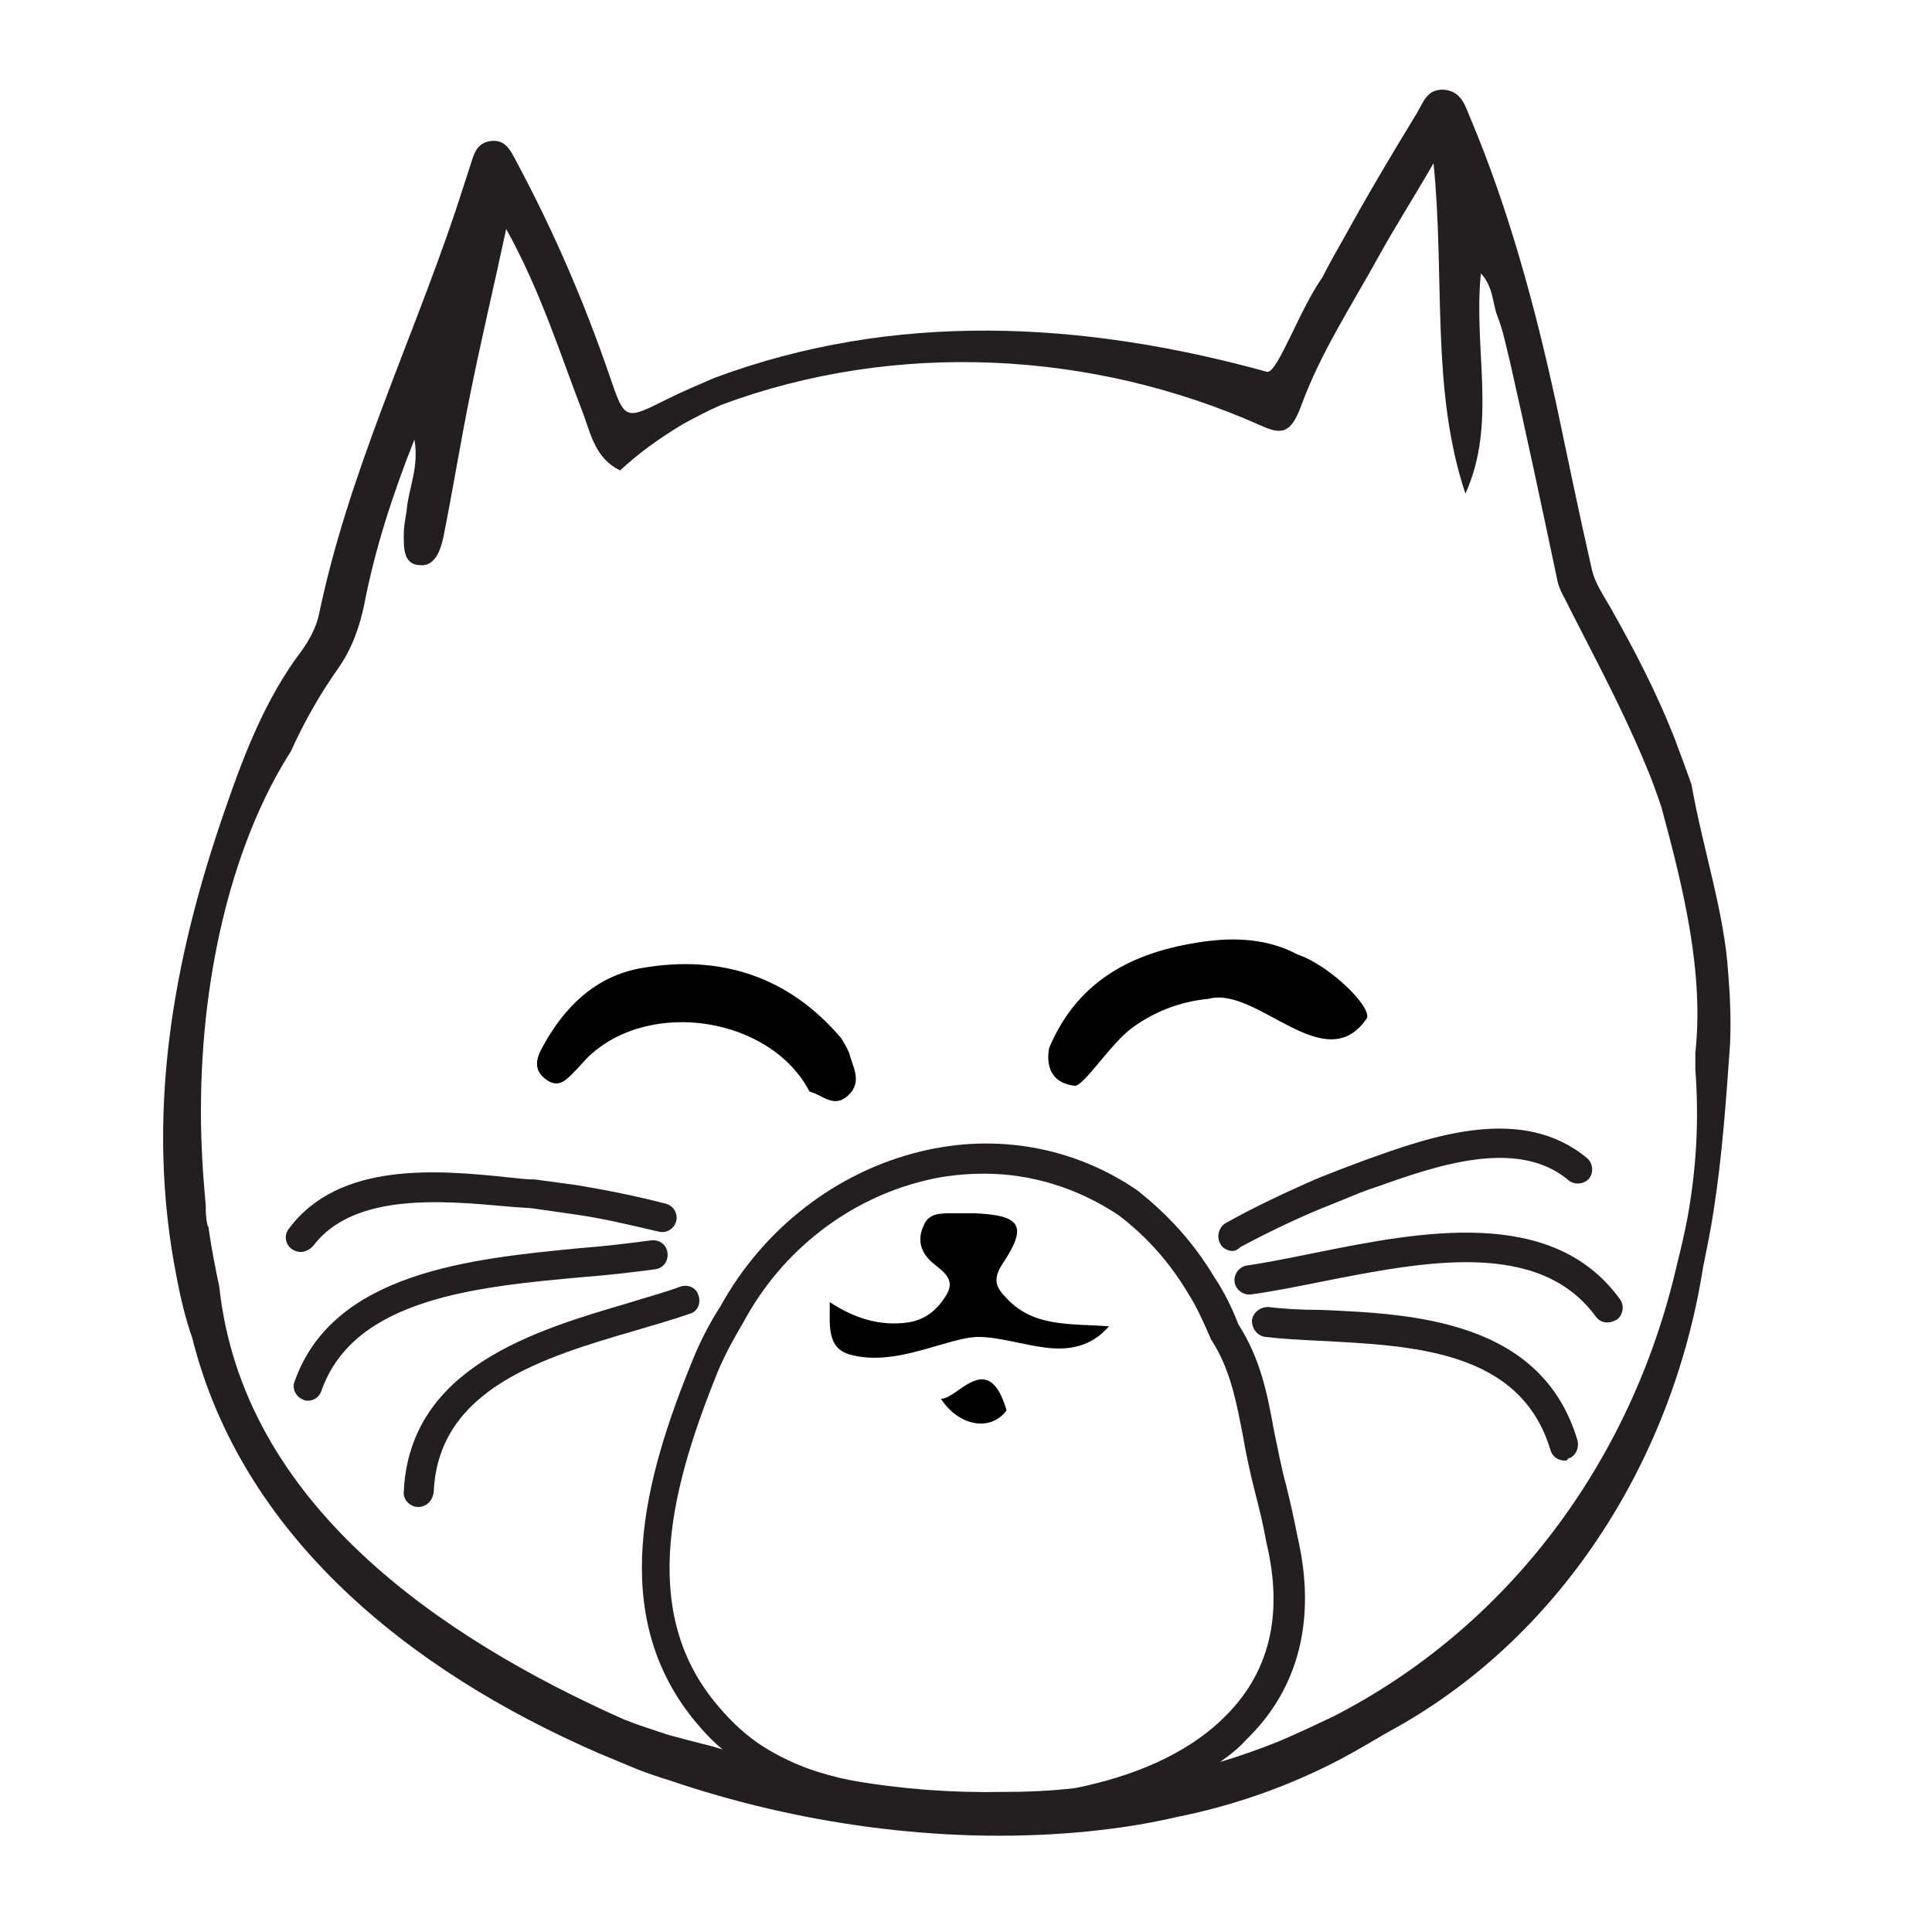 <?xml version="1.0" encoding="utf-8"?>
<!-- Generator: Adobe Illustrator 22.1.0, SVG Export Plug-In . SVG Version: 6.00 Build 0)  -->
<svg version="1.1" id="Layer_1" xmlns="http://www.w3.org/2000/svg" xmlns:xlink="http://www.w3.org/1999/xlink" x="0px" y="0px"
	 viewBox="0 0 200 200" style="enable-background:new 0 0 200 200;" xml:space="preserve">
<style type="text/css">
	.st0{fill:none;stroke:#231F20;stroke-miterlimit:10;}
	.st1{fill:#231F20;}
</style>
<path d="M87.1,107.5c0.3,0.5,0.6,1,0.8,1.5c0.4,1.5,1.4,3-0.1,4.4c-1.5,1.4-2.7-0.1-4-0.4c-4-7.7-16.5-9.7-22.9-3.6
	c-0.5,0.5-0.9,1-1.4,1.5c-0.8,0.8-1.6,1.8-2.9,0.9c-1.3-0.9-1.2-2-0.5-3.3c2.3-4.3,5.6-7.5,10.4-8.3
	C74.6,98.8,81.7,101.1,87.1,107.5z"/>
<path d="M114.8,137.3c-1.9,2.2-4.3,2.5-6.6,2.2c-2.4-0.3-4.8-1.1-6.9-1.1c-3.2,0-8.6,3.2-13.4,1.8c-2.3-0.7-2-3-2-5.4
	c2.6,1.7,5.2,2.5,8.1,2.1c1.9-0.3,3.1-1.4,4-2.9c1-1.7-0.6-2.5-1.6-3.4c-1.2-1.1-1.4-2.4-0.8-3.7c0.5-1.3,1.7-1.3,2.9-1.3
	c0.8,0,1.6,0,2.4,0c4.8,0.2,5.5,1.3,2.9,5.2c-1.1,1.7-0.7,2.5,0.5,3.7C107.1,137.4,110.8,137,114.8,137.3z"/>
<path d="M97.4,144.8c1.7,0.1,4.9-5.3,6.8,1.2C102.6,148.2,99.3,147.7,97.4,144.8z"/>
<path class="st0" d="M143.5,115.1"/>
<path d="M125.2,97.4c-7.3,0.9-13.5,3.7-16.6,11.1c-0.4,2.3,0.6,3.7,2.7,3.9c1-0.1,3.7-4.4,5.9-6c2.2-1.6,4.8-2.7,7.9-3
	c5-1.4,12.1,8.4,16.4,2c0.5-1.2-3.9-5.5-7.2-6.6C131.7,97.4,128.6,97,125.2,97.4z"/>
<g>
	<path class="st1" d="M31.1,129.6c-0.3,0-0.6-0.1-0.9-0.3c-0.7-0.5-0.8-1.5-0.3-2.1c5.2-7,15.4-6.1,22.9-5.3
		c0.9,0.1,1.8,0.2,2.6,0.2c1.5,0.2,2.9,0.4,4.4,0.6c3,0.5,6,1.1,9.1,1.9c0.8,0.2,1.3,1,1.1,1.8c-0.2,0.8-1,1.3-1.8,1.1
		c-3-0.7-5.9-1.4-8.8-1.8c-1.4-0.2-2.8-0.4-4.2-0.6c-0.8-0.1-1.7-0.1-2.6-0.2c-6.7-0.6-16-1.5-20.2,4.1
		C32,129.4,31.6,129.6,31.1,129.6z"/>
	<path class="st1" d="M31.9,145c-0.2,0-0.3,0-0.5-0.1c-0.8-0.3-1.2-1.2-0.9-1.9c4-11.3,18.2-12.7,29.6-13.8c2.6-0.2,5.1-0.5,7.3-0.8
		c0.8-0.1,1.6,0.4,1.7,1.3c0.1,0.8-0.4,1.6-1.3,1.7c-2.3,0.3-4.8,0.6-7.4,0.8c-11.1,1-23.7,2.2-27.1,11.7
		C33.1,144.6,32.5,145,31.9,145z"/>
	<path class="st1" d="M43.3,156C43.3,156,43.2,156,43.3,156c-0.9,0-1.6-0.8-1.5-1.6c0.6-12.9,13.7-16.7,23.2-19.5
		c1.9-0.6,3.8-1.1,5.4-1.7c0.8-0.3,1.7,0.1,1.9,0.9c0.3,0.8-0.1,1.7-0.9,1.9c-1.7,0.6-3.5,1.1-5.5,1.7c-9.6,2.8-20.5,6-21,16.7
		C44.8,155.4,44.1,156,43.3,156z"/>
</g>
<g>
	<path class="st1" d="M127.6,129.5c-0.5,0-1.1-0.3-1.3-0.8c-0.4-0.7-0.1-1.7,0.6-2.1c2.7-1.5,5.4-2.8,8.1-4c1.3-0.6,2.6-1.1,3.9-1.6
		c0.8-0.3,1.6-0.6,2.4-0.9c6.9-2.5,16.3-5.8,23-0.2c0.6,0.5,0.7,1.5,0.2,2.1c-0.5,0.6-1.5,0.7-2.1,0.2c-5.3-4.5-13.8-1.5-20,0.7
		c-0.9,0.3-1.7,0.6-2.4,0.9c-1.2,0.5-2.5,1-3.7,1.5c-2.6,1.1-5.3,2.4-7.9,3.8C128.1,129.4,127.8,129.5,127.6,129.5z"/>
	<path class="st1" d="M166.4,136.9c-0.5,0-0.9-0.2-1.2-0.6c-5.9-8.1-17.9-5.7-28.5-3.6c-2.5,0.5-5,1-7.2,1.3
		c-0.8,0.1-1.6-0.5-1.7-1.3c-0.1-0.8,0.5-1.6,1.3-1.7c2.1-0.3,4.5-0.8,7-1.3c10.9-2.2,24.6-4.9,31.6,4.8c0.5,0.7,0.3,1.6-0.3,2.1
		C167,136.8,166.7,136.9,166.4,136.9z"/>
	<path class="st1" d="M162,151.2c-0.7,0-1.3-0.4-1.5-1.1c-3.1-10.3-14.1-10.8-23.9-11.3c-2-0.1-3.9-0.2-5.6-0.4
		c-0.8-0.1-1.4-0.8-1.4-1.7c0.1-0.8,0.8-1.4,1.7-1.4c1.6,0.2,3.5,0.3,5.4,0.3c9.7,0.4,22.9,1.1,26.6,13.5c0.2,0.8-0.2,1.7-1,1.9
		C162.3,151.2,162.1,151.2,162,151.2z"/>
</g>
<path class="st1" d="M178.9,100.7c-0.4-6.3-2.6-12.7-3.8-19.5c-0.6-1.7-1.2-3.3-1.8-4.9c-1.9-4.8-4.2-9.2-6.7-13.6
	c-0.7-1.2-1.5-2.4-1.8-3.7c-1.3-5.7-2.5-11.5-3.7-17.2c-2.2-10.1-4.9-20.1-8.9-29.6c-0.5-1.2-0.9-2.7-2.6-2.9
	c-2-0.2-2.3,1.5-3.1,2.7c-2.5,4.1-5,8.3-7.3,12.5c-0.8,1.4-1.6,2.8-2.3,4.2c-2.4,3.4-4.6,9.8-5.7,9.8C112,33.2,92.6,32.2,74,39.1
	c-1.6,0.7-3.3,1.4-4.9,2.2c-4.4,2.2-4.4,2.3-6-2.4c-2.6-7.6-5.8-15-9.6-22.1c-0.6-1.1-1.1-2.4-2.7-2.2c-1.6,0.2-1.8,1.6-2.2,2.8
	c-0.5,1.5-1,3.1-1.5,4.6C42.4,35.9,36,49.2,33,63.7c-0.3,1.3-1,2.6-1.8,3.7c-3.7,4.9-5.9,10.6-7.9,16.4c-5.5,15.8-8.3,31.9-5,48.5
	c0.4,2.1,0.9,4.2,1.6,6.2c5.1,20.4,22.3,34.4,42.1,43c1.2,0.5,2.4,1,3.6,1.5c1.2,0.5,2.4,0.9,3.7,1.3c13.2,4.5,28,6.6,42.1,5.4
	c3.5-0.3,7-0.8,10.4-1.6c6-1.2,11.6-3.2,16.8-5.9c1.7-0.9,3.4-1.9,5.1-2.9c17.6-9.5,29.4-27.8,32.6-48.1c0.4-2,0.8-3.9,1.1-5.9
	c0.9-5.8,1.3-11.6,1.7-17.3C179.2,105.4,179.1,103.1,178.9,100.7z M83.7,183.1c-1.9-0.7-3.7-1.6-5.3-2.7c-1.7-1.2-3.1-2.6-4.4-4.2
	c-8-9.8-4.3-22.8,0.3-34.2c0.8-1.9,1.7-3.5,2.7-5.2c4-7.4,10.9-12.7,18.8-14.6c2-0.5,4.1-0.7,6.1-0.7c4.9,0,9.7,1.5,13.9,4.3
	c2.9,2.2,5.3,4.9,7.2,8.1c0.9,1.4,1.6,3,2.3,4.6c0,0.1,0.1,0.2,0.1,0.2c2,3.1,2.6,6.5,3.3,10.1c0.3,1.8,0.7,3.6,1.2,5.6
	c0.5,1.9,0.9,3.6,1.2,5.3c1.8,7.5,0.3,13.6-4.5,18.2c-3.8,3.7-9.3,6-15.3,7.2c-2.5,0.3-5,0.4-7.6,0.4c-5.2,0.1-10.5-0.3-15.6-1.2
	C86.6,184,85.1,183.6,83.7,183.1z M175.5,110.7c0.4,5.3,0.1,10.3-0.8,15.3c-0.3,1.6-0.7,3.3-1.1,4.9c-4.7,20.5-17.6,37.6-35.6,46.8
	c-1.9,0.9-3.8,1.8-5.7,2.6c-2,0.8-4,1.5-6,2.1c1-0.7,1.9-1.4,2.7-2.3c5.5-5.3,7.3-12.6,5.3-21.1c-0.3-1.6-0.7-3.4-1.2-5.4
	c0,0,0,0,0,0c-0.5-1.8-0.8-3.6-1.2-5.4c-0.7-3.9-1.4-7.5-3.7-11.1c-0.7-1.8-1.5-3.4-2.5-4.9c-2.1-3.5-4.7-6.4-8-9
	c-6.6-4.5-14.6-5.9-22.4-4c-8.7,2.1-16.3,8-20.7,16c-1.1,1.7-2.1,3.6-2.9,5.6c-5,12.2-8.8,26.2,0.1,37.2c0.9,1.1,1.9,2.2,3,3.1
	c-0.3-0.1-0.7-0.2-1-0.3c-1.6-0.4-3.1-0.8-4.6-1.2c-1.5-0.5-3.1-1-4.6-1.6c-19.1-8.5-39.5-22.4-41.9-44.8c-0.4-1.9-0.8-3.9-1.1-6
	c0-0.1,0-0.2-0.1-0.3c-0.2-0.8-0.2-1.4-0.2-2.1c-0.3-3.2-0.5-6.4-0.5-9.8c0-14.9,3.6-28.3,9.3-37.2c1.4-3.1,3-5.9,4.9-8.6
	c1.4-2,2.2-4.2,2.7-6.6c1.1-5.7,2.9-11.3,5.2-17.1c0.5,2.9-0.6,5-0.8,7.3c-0.1,0.8-0.3,1.6-0.3,2.4c0,1.4-0.1,3.2,1.6,3.3
	c1.6,0.2,2.2-1.5,2.5-2.9c1-5,1.8-10,2.8-14.9c1.1-5.5,2.4-10.9,3.7-17c3.6,6.5,5.6,13,8,19.2c0.8,2.2,1.3,4.6,3.8,5.8
	c1.8-1.7,4-3.3,6.5-4.8c1.3-0.7,2.6-1.4,4-2c18-6.7,38.4-5.6,55.7,2.1c2.2,1,3.2,1,4.3-2c2-5.5,5.3-10.5,8.1-15.6
	c1.6-2.9,3.4-5.7,5.6-9.5c1.2,12.1-0.3,23.4,3.3,34.2c3.3-7.3,0.8-14.9,1.6-22.8c1.3,1.4,1.2,3.1,1.7,4.4c0.6,1.5,0.9,3.1,1.3,4.7
	c1.7,7.5,3.3,15,4.9,22.6c0.2,1.1,0.8,1.9,1.2,2.8c2.8,5.5,5.7,10.9,8,16.5c0.6,1.4,1.1,2.8,1.6,4.3c2.3,8.5,4.4,17.1,3.5,25.4
	C175.5,109.7,175.5,110.2,175.5,110.7z"/>
</svg>
